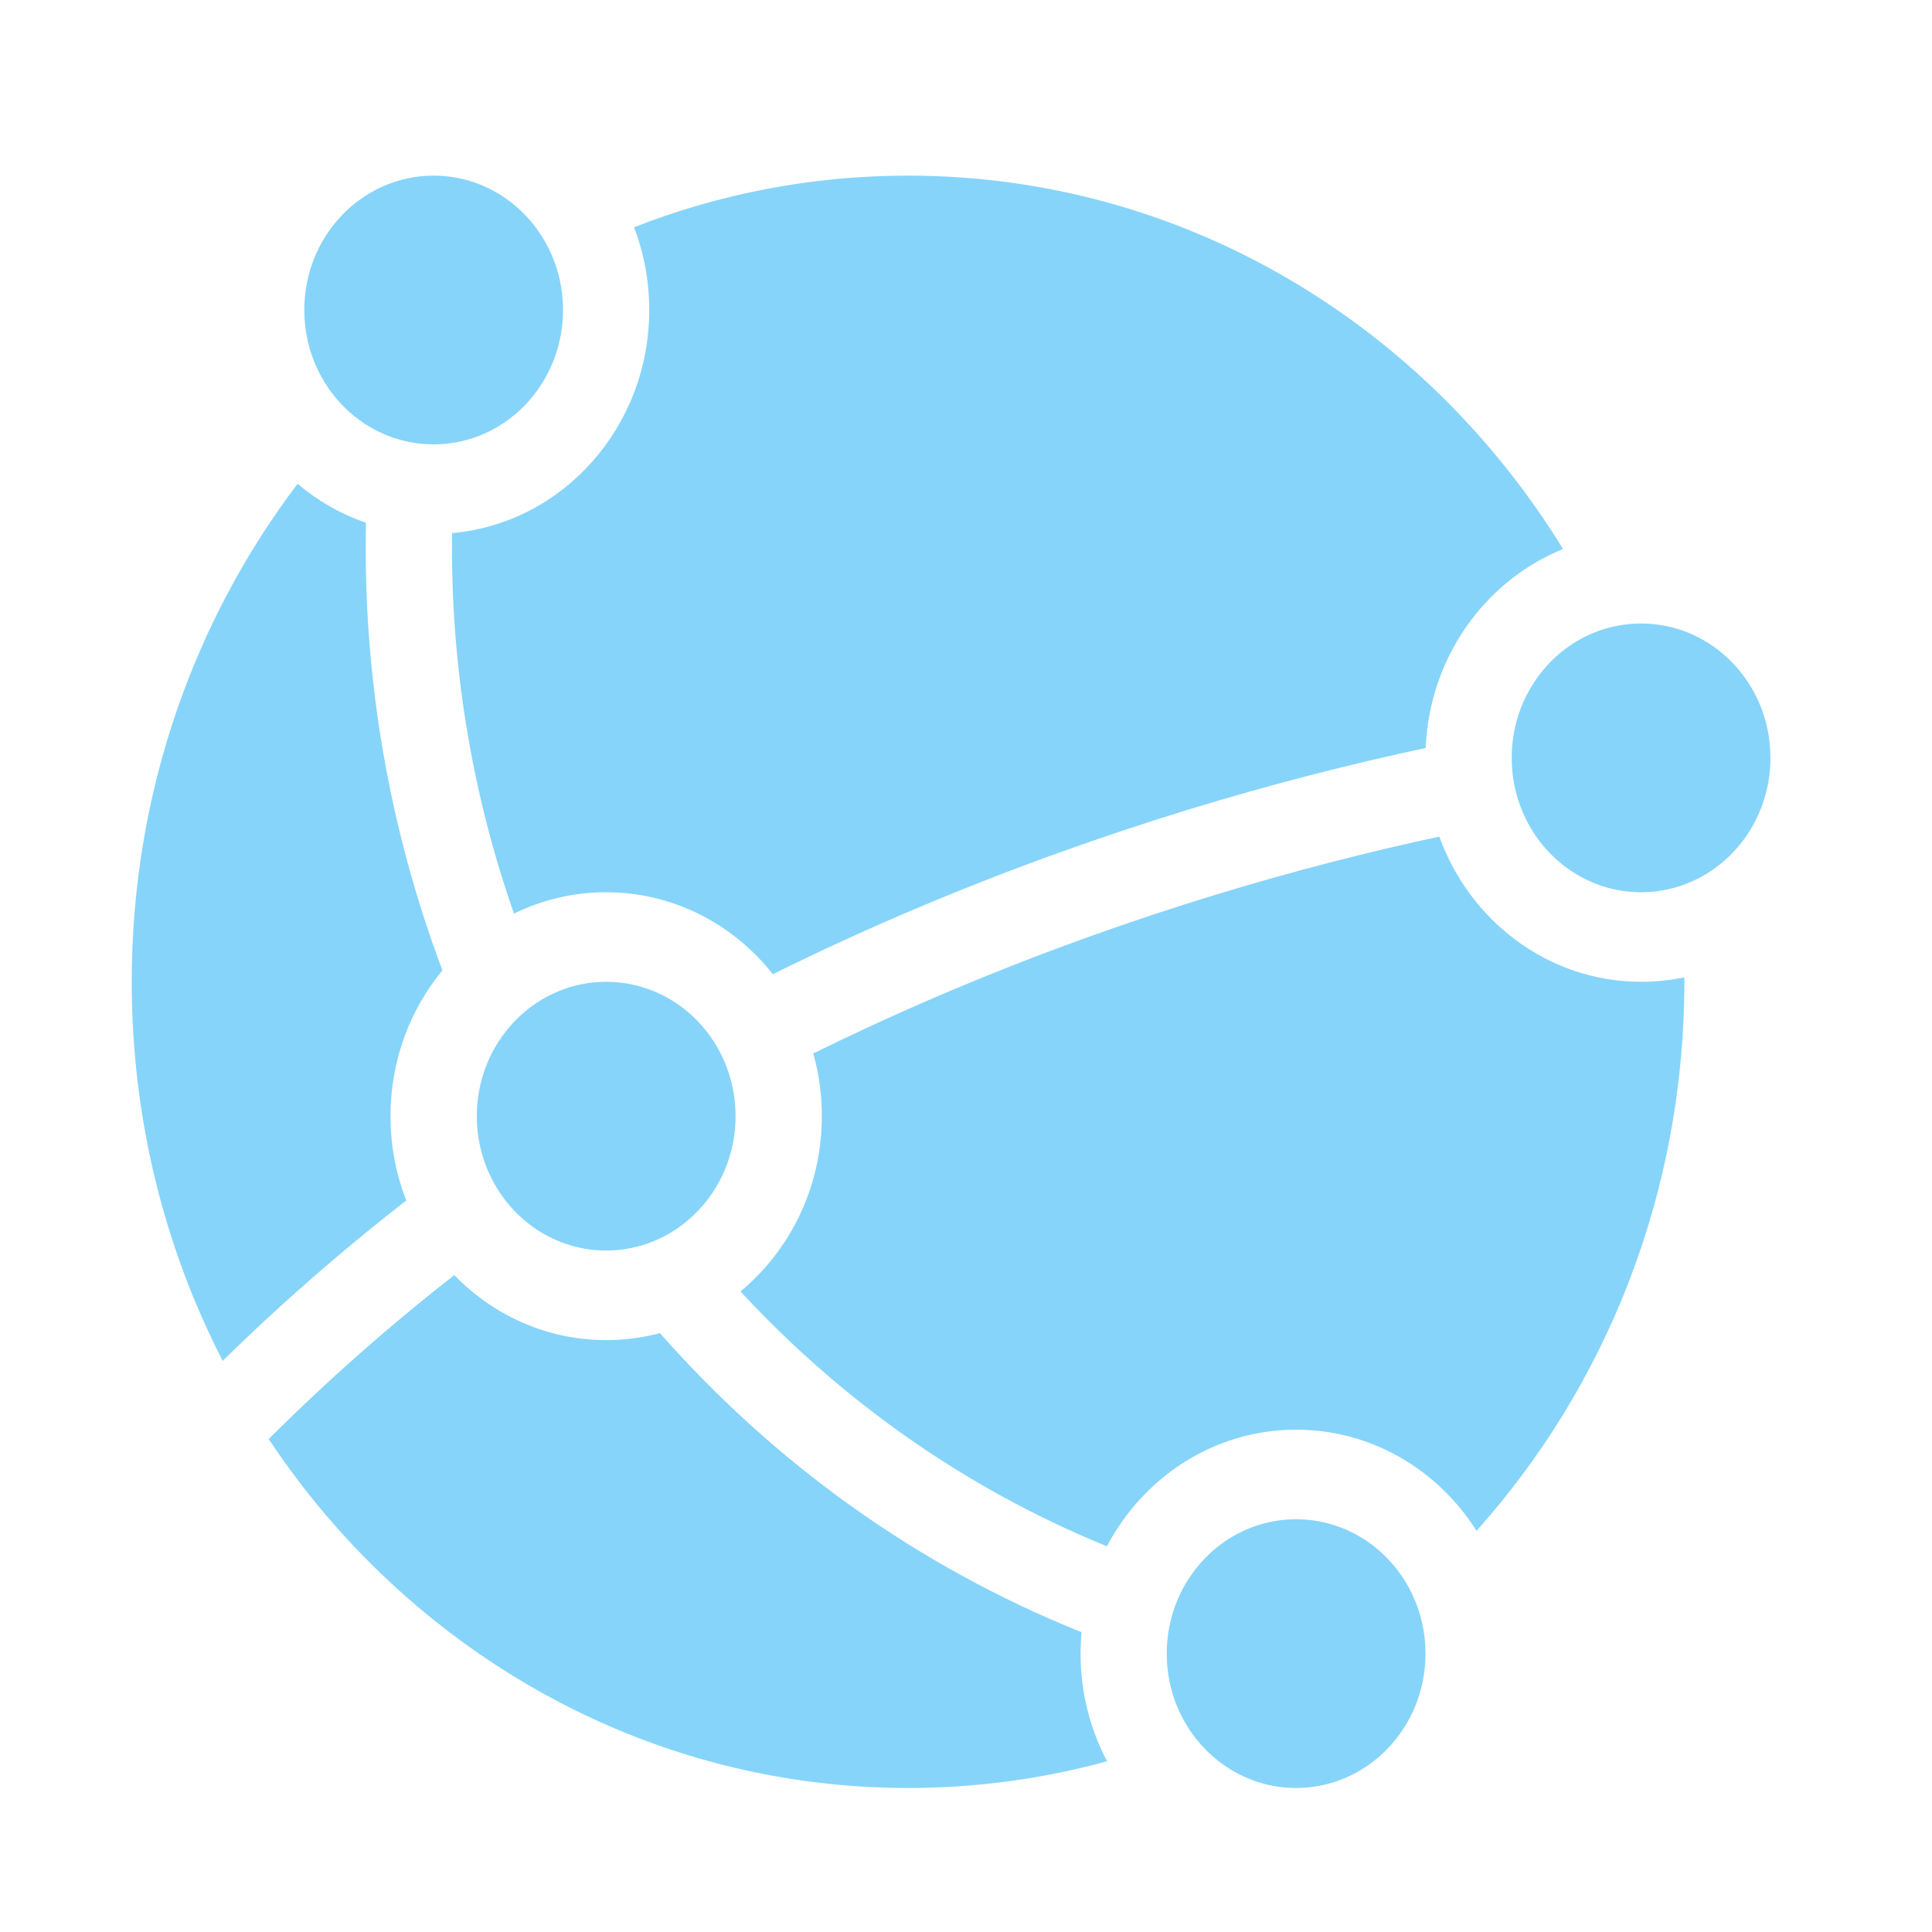 <svg xmlns="http://www.w3.org/2000/svg" width="44" height="44" viewBox="0 0 44 44" fill="none"><path d="M10.41 10.07C11.783 9.809 12.822 8.56 12.822 7.06C12.822 6.688 12.759 6.332 12.642 6.003C12.227 4.834 11.146 4 9.876 4C8.249 4 6.93 5.37 6.93 7.06C6.93 8.047 7.379 8.924 8.077 9.484C8.2 9.582 8.33 9.671 8.467 9.748C8.886 9.985 9.366 10.12 9.876 10.12C10.059 10.12 10.237 10.103 10.41 10.07Z" fill="#86D4FA"></path><path d="M3 22.361C3 18.079 4.411 14.14 6.777 11.018C7.235 11.405 7.762 11.709 8.335 11.905C8.259 15.449 8.874 18.905 10.076 22.1C9.339 22.992 8.893 24.152 8.893 25.421C8.893 26.099 9.021 26.747 9.252 27.34C8.004 28.309 6.919 29.253 6.029 30.078C5.679 30.403 5.36 30.709 5.071 30.992C3.749 28.419 3 25.481 3 22.361Z" fill="#86D4FA"></path><path d="M8.306 35.472C7.497 34.649 6.764 33.745 6.119 32.774C6.467 32.426 6.876 32.03 7.339 31.6C8.175 30.825 9.187 29.944 10.346 29.04C11.234 29.955 12.456 30.52 13.806 30.52C14.228 30.52 14.638 30.465 15.03 30.361C17.621 33.304 20.875 35.666 24.631 37.172C24.617 37.333 24.609 37.496 24.609 37.66C24.609 38.549 24.828 39.384 25.213 40.111C23.766 40.509 22.247 40.72 20.681 40.72C15.863 40.72 11.495 38.718 8.306 35.472Z" fill="#86D4FA"></path><path d="M38.36 22.36C38.36 27.191 36.563 31.585 33.627 34.863C32.749 33.476 31.238 32.56 29.52 32.56C27.661 32.56 26.043 33.633 25.209 35.216C21.981 33.899 19.159 31.895 16.864 29.411C17.993 28.476 18.717 27.036 18.717 25.42C18.717 24.924 18.649 24.445 18.522 23.992C22.837 21.865 26.956 20.508 30.25 19.653C31.161 19.416 32.008 19.218 32.779 19.053C33.477 20.985 35.273 22.36 37.377 22.36C37.714 22.36 38.042 22.325 38.359 22.258L38.36 22.36Z" fill="#86D4FA"></path><path d="M36.573 14.314C36.828 14.24 37.097 14.2 37.375 14.2C39.002 14.2 40.321 15.57 40.321 17.259C40.321 18.639 39.442 19.805 38.234 20.187C37.962 20.273 37.674 20.32 37.375 20.32C36.235 20.32 35.246 19.647 34.756 18.664C34.547 18.243 34.428 17.766 34.428 17.259C34.428 17.048 34.449 16.841 34.488 16.642C34.71 15.52 35.522 14.622 36.573 14.314Z" fill="#86D4FA"></path><path d="M20.678 4C26.95 4 32.459 7.391 35.597 12.504C33.827 13.219 32.555 14.967 32.469 17.035C31.65 17.209 30.745 17.42 29.771 17.673C26.364 18.557 22.089 19.966 17.601 22.186C16.7 21.046 15.333 20.32 13.803 20.32C13.053 20.32 12.342 20.494 11.706 20.807C10.749 18.073 10.255 15.142 10.296 12.141C12.811 11.92 14.786 9.729 14.786 7.06C14.786 6.395 14.663 5.759 14.44 5.176C16.38 4.416 18.482 4 20.678 4Z" fill="#86D4FA"></path><path d="M32.166 36.316C31.687 35.3 30.681 34.6 29.518 34.6C28.523 34.6 27.643 35.112 27.11 35.897C26.771 36.395 26.572 37.004 26.572 37.66C26.572 37.728 26.574 37.795 26.578 37.861C26.615 38.456 26.816 39.004 27.134 39.458C27.669 40.223 28.538 40.72 29.518 40.72C31.145 40.72 32.465 39.35 32.465 37.66C32.465 37.178 32.358 36.722 32.166 36.316Z" fill="#86D4FA"></path><path d="M11.044 24.35C10.925 24.683 10.859 25.044 10.859 25.42C10.859 25.653 10.884 25.88 10.932 26.098C11.083 26.792 11.461 27.397 11.982 27.823C12.411 28.175 12.936 28.405 13.51 28.465C13.607 28.475 13.706 28.48 13.806 28.48C14.464 28.48 15.071 28.256 15.562 27.877C16.284 27.32 16.752 26.427 16.752 25.42C16.752 25.251 16.739 25.084 16.713 24.923C16.602 24.216 16.258 23.591 15.766 23.135C15.245 22.653 14.558 22.36 13.806 22.36C13.32 22.36 12.862 22.482 12.458 22.698C11.81 23.045 11.302 23.634 11.044 24.35Z" fill="#86D4FA"></path></svg>